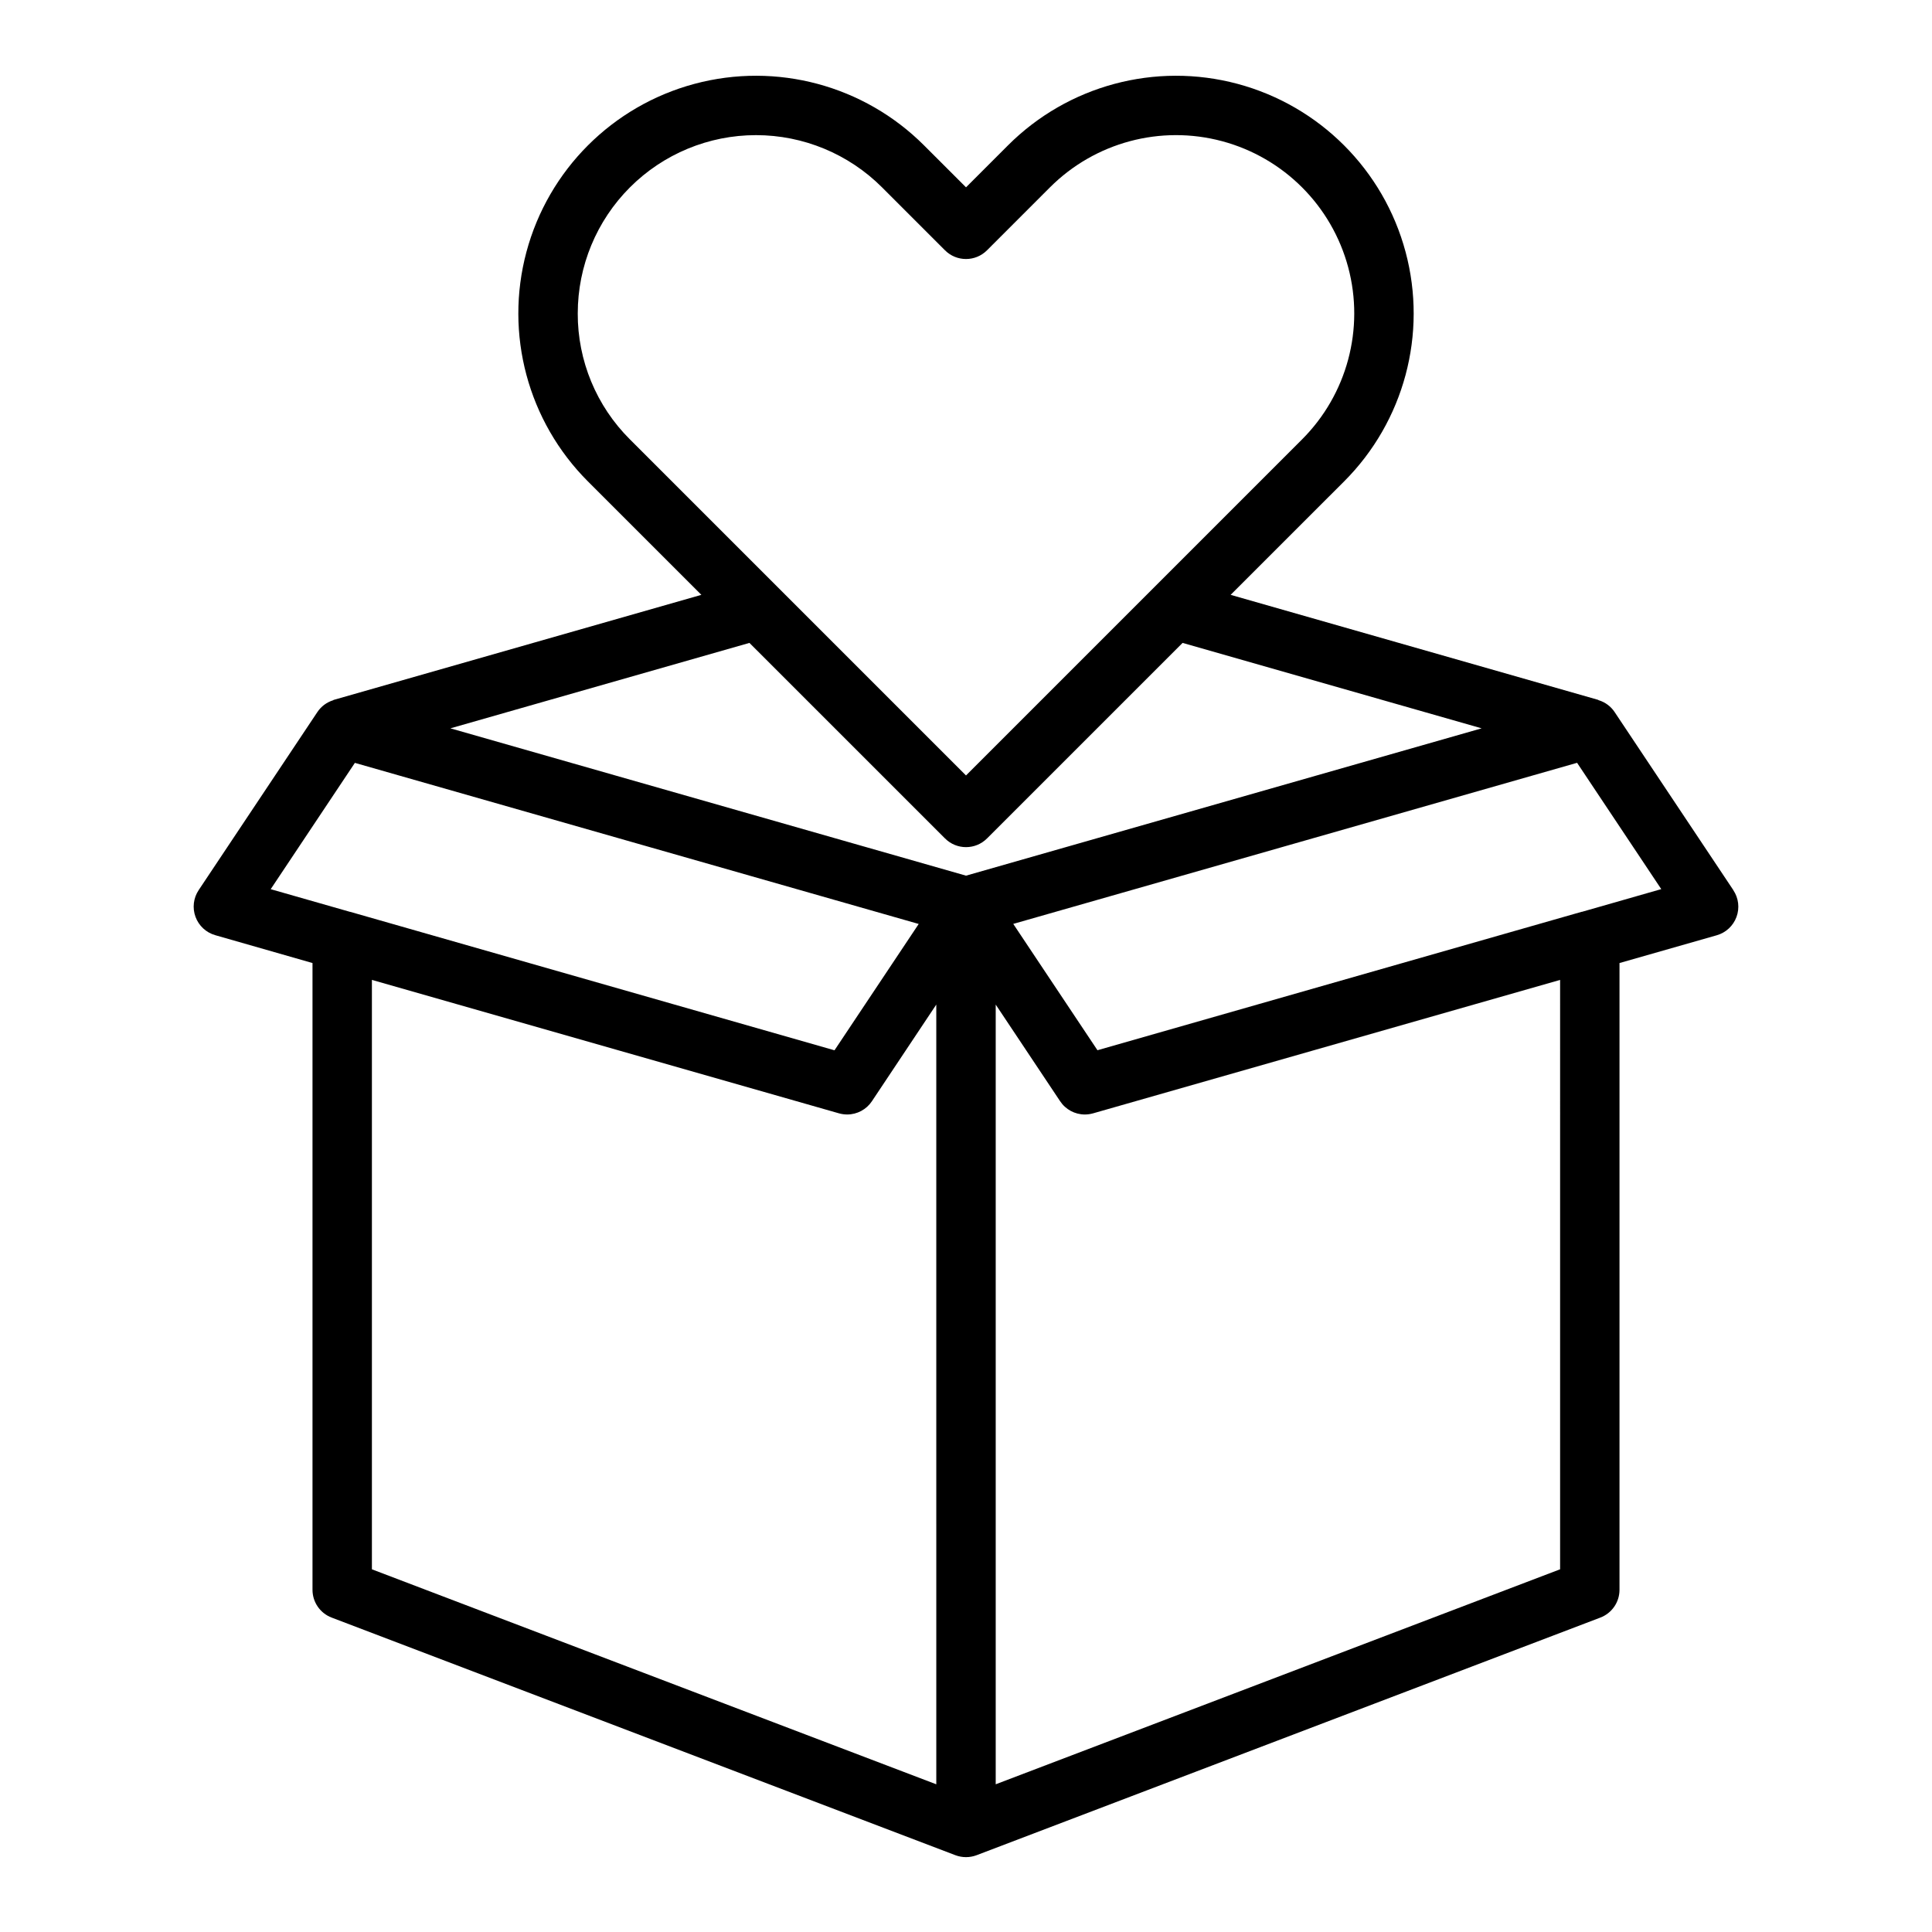 <?xml version="1.0" encoding="UTF-8"?>
<!-- The Best Svg Icon site in the world: iconSvg.co, Visit us! https://iconsvg.co -->
<svg fill="#000000" width="800px" height="800px" version="1.1" viewBox="144 144 512 512" xmlns="http://www.w3.org/2000/svg">
 <path d="m603.35 379.89-31.488-47.23v-0.004c-0.988-1.461-2.441-2.543-4.125-3.07-0.102 0-0.141-0.102-0.262-0.133l-97.344-27.812 30.055-30.047h0.004c15.91-15.91 22.125-39.098 16.301-60.832-5.82-21.734-22.797-38.715-44.531-44.539s-44.926 0.391-60.836 16.301l-11.121 11.121-11.125-11.121c-15.91-15.91-39.102-22.125-60.836-16.301-21.734 5.824-38.707 22.805-44.531 44.539-5.824 21.734 0.391 44.922 16.305 60.832l30.055 30.047-97.348 27.812c-0.117 0-0.148 0.094-0.262 0.133h0.004c-1.684 0.527-3.141 1.609-4.125 3.07l-31.488 47.23v0.004c-1.398 2.09-1.711 4.727-0.84 7.086 0.867 2.363 2.812 4.168 5.231 4.856l25.773 7.383v166.1c0 3.266 2.016 6.195 5.07 7.359l165.31 62.977c1.809 0.68 3.801 0.68 5.606 0l165.31-62.977c3.055-1.164 5.07-4.094 5.07-7.359v-166.1l25.773-7.359c2.418-0.688 4.363-2.492 5.231-4.856 0.871-2.359 0.559-4.996-0.84-7.086zm-306.24-152.84c0-12.527 4.977-24.543 13.836-33.402 8.855-8.859 20.871-13.836 33.398-13.836s24.543 4.977 33.402 13.836l16.688 16.688c3.074 3.074 8.055 3.074 11.129 0l16.688-16.688h0.004c11.934-11.934 29.324-16.594 45.625-12.227 16.301 4.371 29.035 17.102 33.402 33.402s-0.293 33.695-12.227 45.625l-89.055 89.059-89.059-89.059c-8.887-8.836-13.867-20.863-13.832-33.398zm-60.352 158.6-21.02-6.008 22.309-33.473 149.42 42.691-22.316 33.48-128.31-36.684zm155.37 231.21-149.57-56.977v-156.2l123.79 35.367h-0.004c0.707 0.195 1.434 0.297 2.168 0.301 2.629 0 5.086-1.316 6.547-3.504l17.066-25.625zm7.875-240.8-136.64-39.043 79.246-22.641 51.828 51.82h0.004c3.074 3.074 8.055 3.074 11.129 0l51.828-51.82 79.25 22.641zm157.44 183.82-149.57 56.977v-206.63l17.066 25.602c1.453 2.199 3.914 3.523 6.551 3.527 0.73-0.004 1.457-0.105 2.164-0.301l123.79-35.367zm5.801-174.24h-0.094l-128.31 36.684-22.316-33.48 149.42-42.691 22.309 33.473z"/>
</svg>